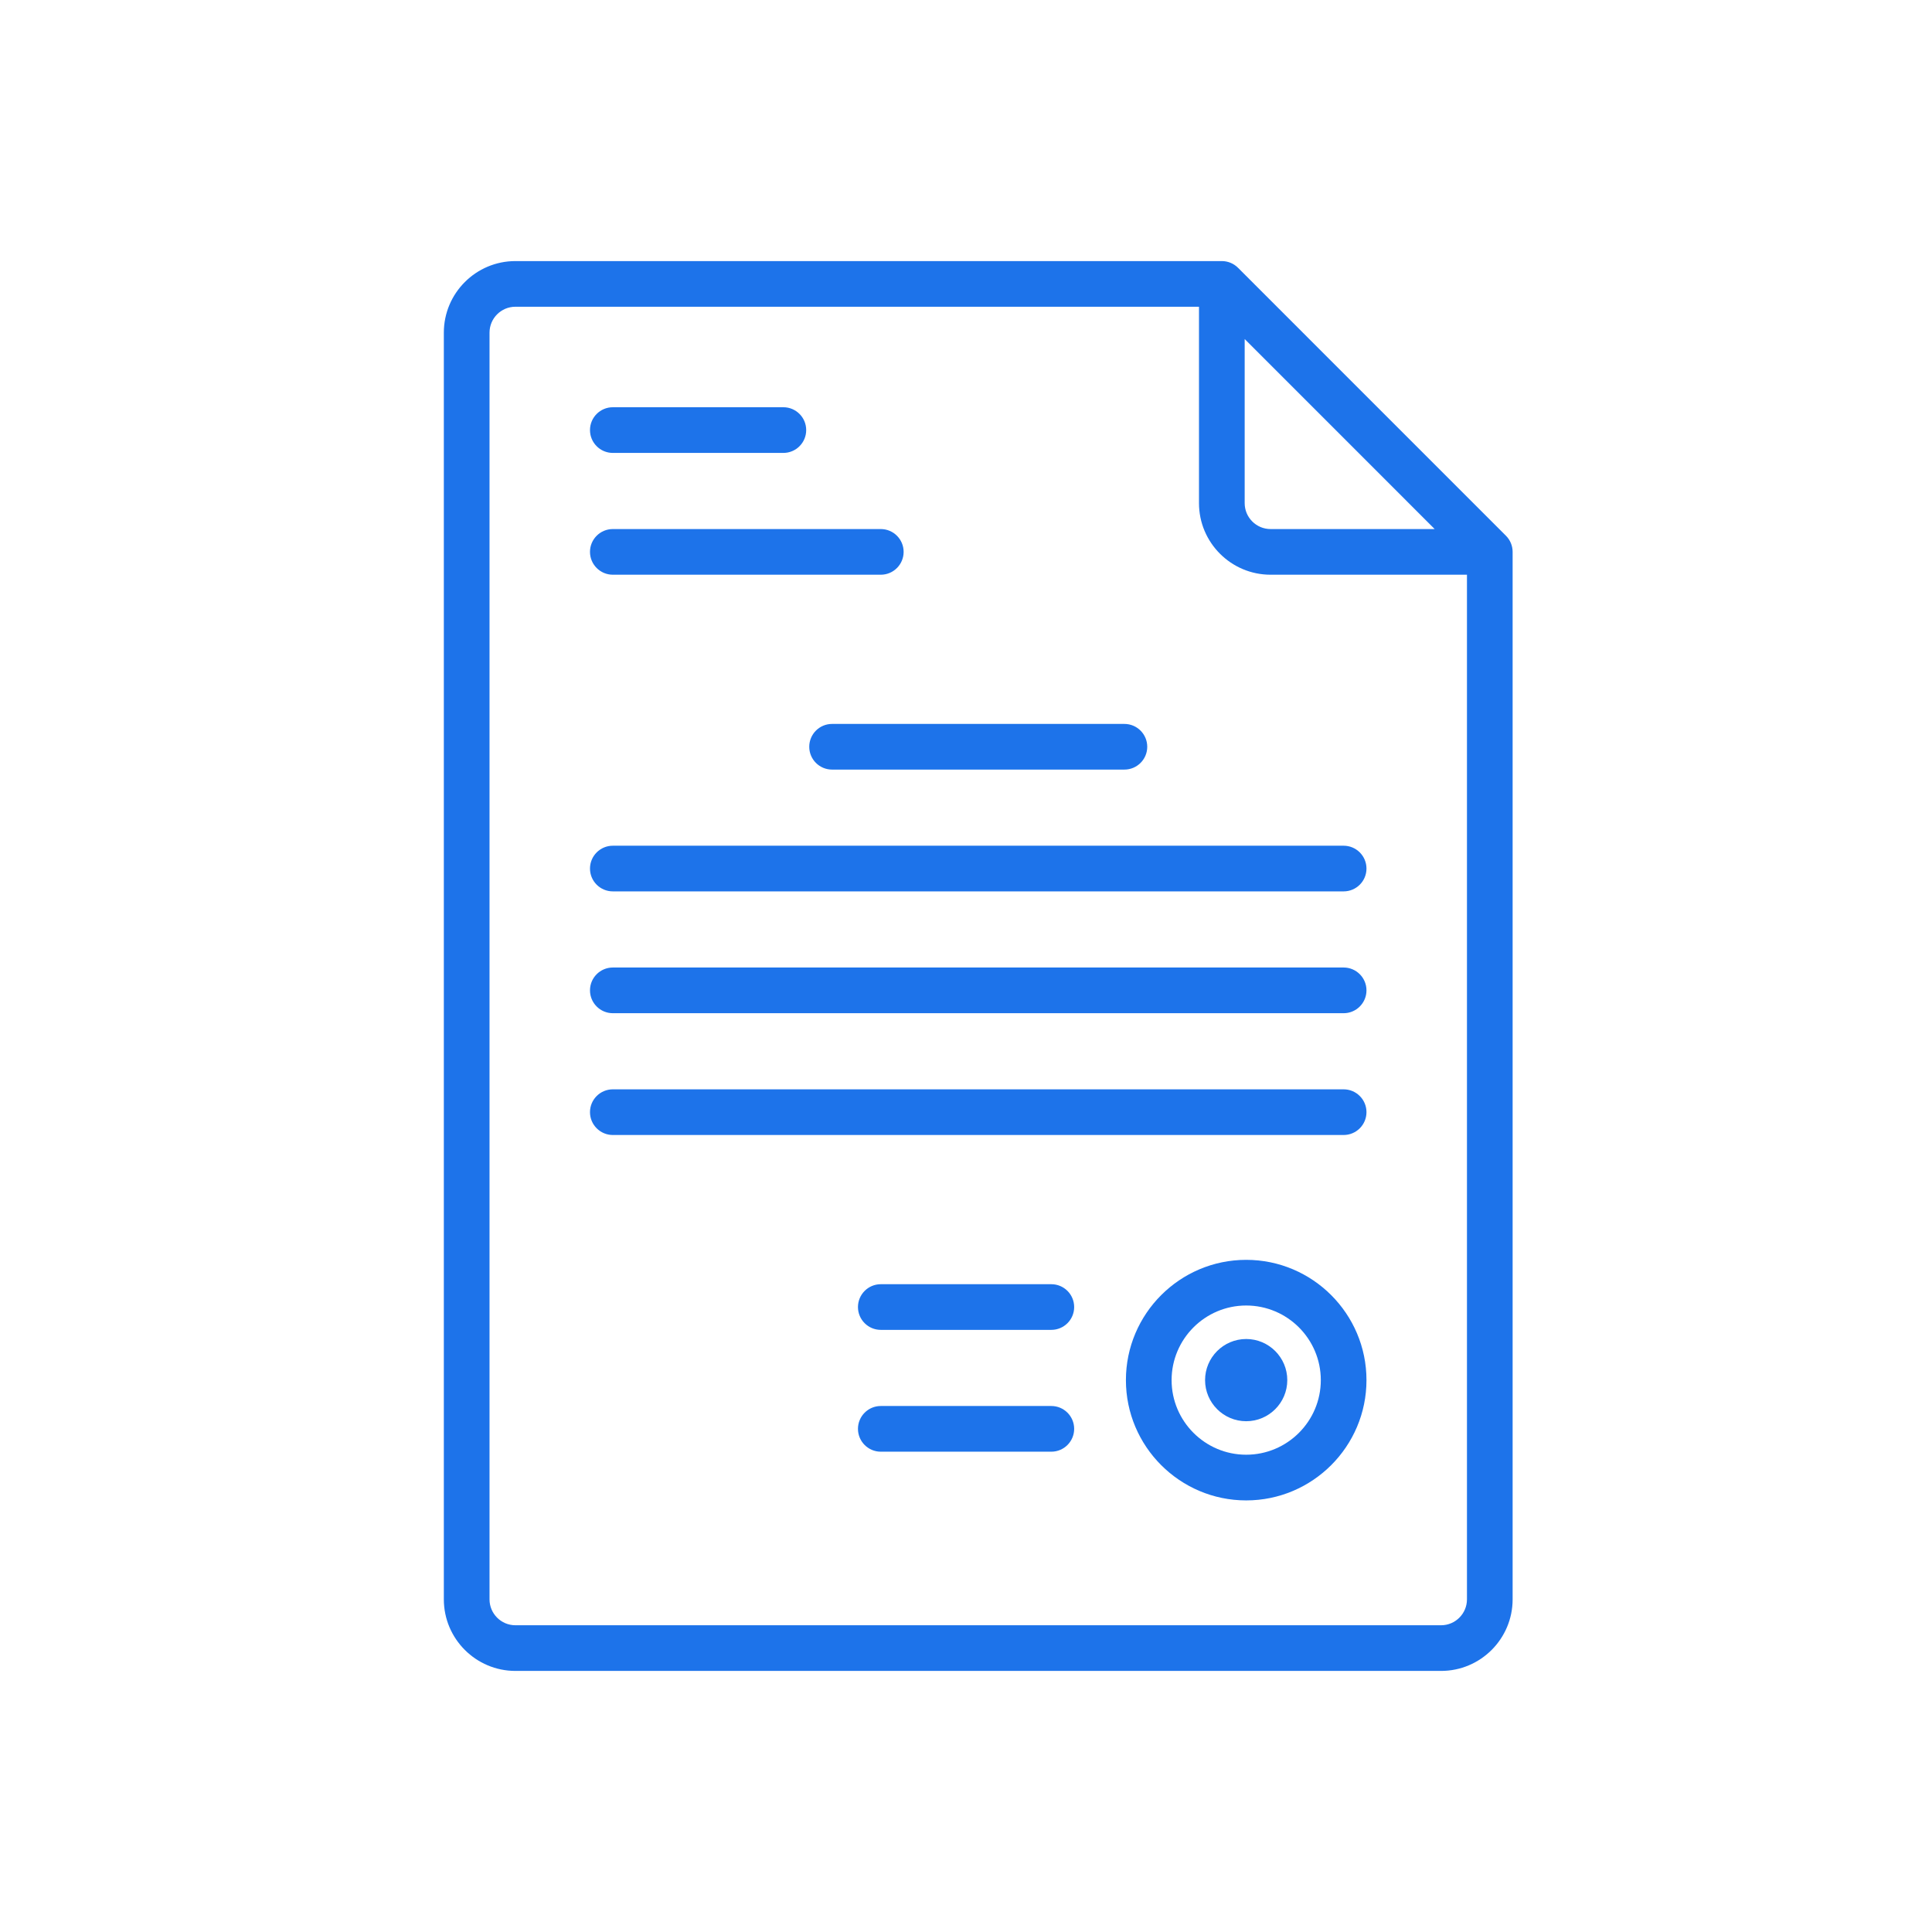 <svg width="74" height="74" viewBox="0 0 74 74" fill="none" xmlns="http://www.w3.org/2000/svg">
<path d="M57.681 20.52L47.418 10.256C47.254 10.092 47.031 10 46.799 10H19.741C18.23 10 17 11.229 17 12.741V61.259C17 62.77 18.23 64 19.741 64H55.197C56.708 64 57.937 62.77 57.937 61.259V21.138C57.937 20.906 57.845 20.684 57.681 20.52ZM47.674 12.986L54.951 20.264H48.665C48.119 20.264 47.674 19.819 47.674 19.272V12.986ZM55.197 62.251H19.741C19.194 62.251 18.75 61.806 18.75 61.259V12.741C18.75 12.194 19.194 11.749 19.741 11.749H45.924V19.272C45.924 20.783 47.154 22.013 48.665 22.013H56.188V61.259C56.188 61.806 55.743 62.251 55.197 62.251Z" fill="#1D73EA"/>
<path d="M23.473 17.348H30.004C30.487 17.348 30.879 16.956 30.879 16.473C30.879 15.99 30.487 15.598 30.004 15.598H23.473C22.99 15.598 22.598 15.99 22.598 16.473C22.598 16.956 22.99 17.348 23.473 17.348Z" fill="#1D73EA"/>
<path d="M23.473 22.013H33.736C34.219 22.013 34.611 21.621 34.611 21.138C34.611 20.655 34.219 20.264 33.736 20.264H23.473C22.99 20.264 22.598 20.655 22.598 21.138C22.598 21.621 22.99 22.013 23.473 22.013Z" fill="#1D73EA"/>
<path d="M30.996 28.603C30.996 29.086 31.387 29.477 31.87 29.477H43.067C43.55 29.477 43.942 29.086 43.942 28.603C43.942 28.12 43.55 27.728 43.067 27.728H31.87C31.387 27.728 30.996 28.12 30.996 28.603Z" fill="#1D73EA"/>
<path d="M51.464 32.393H23.473C22.99 32.393 22.598 32.785 22.598 33.268C22.598 33.751 22.99 34.142 23.473 34.142H51.464C51.947 34.142 52.339 33.751 52.339 33.268C52.339 32.785 51.947 32.393 51.464 32.393Z" fill="#1D73EA"/>
<path d="M40.268 49.188H33.736C33.254 49.188 32.862 49.58 32.862 50.063C32.862 50.546 33.254 50.937 33.736 50.937H40.268C40.751 50.937 41.143 50.546 41.143 50.063C41.143 49.58 40.751 49.188 40.268 49.188Z" fill="#1D73EA"/>
<path d="M40.268 53.853H33.736C33.254 53.853 32.862 54.245 32.862 54.728C32.862 55.211 33.254 55.603 33.736 55.603H40.268C40.751 55.603 41.143 55.211 41.143 54.728C41.143 54.245 40.751 53.853 40.268 53.853Z" fill="#1D73EA"/>
<path d="M51.464 37.058H23.473C22.99 37.058 22.598 37.45 22.598 37.933C22.598 38.416 22.99 38.808 23.473 38.808H51.464C51.947 38.808 52.339 38.416 52.339 37.933C52.339 37.45 51.947 37.058 51.464 37.058Z" fill="#1D73EA"/>
<path d="M51.464 41.724H23.473C22.99 41.724 22.598 42.115 22.598 42.598C22.598 43.081 22.99 43.473 23.473 43.473H51.464C51.947 43.473 52.339 43.081 52.339 42.598C52.339 42.115 51.947 41.724 51.464 41.724Z" fill="#1D73EA"/>
<path d="M47.732 48.255C45.192 48.255 43.125 50.322 43.125 52.862C43.125 55.402 45.192 57.469 47.732 57.469C50.272 57.469 52.339 55.402 52.339 52.862C52.339 50.322 50.272 48.255 47.732 48.255ZM47.732 55.719C46.157 55.719 44.875 54.437 44.875 52.862C44.875 51.286 46.157 50.004 47.732 50.004C49.308 50.004 50.59 51.286 50.59 52.862C50.59 54.437 49.308 55.719 47.732 55.719Z" fill="#1D73EA"/>
<path d="M47.732 51.287C46.864 51.287 46.157 51.993 46.157 52.862C46.157 53.73 46.864 54.436 47.732 54.436C48.6 54.436 49.306 53.73 49.306 52.862C49.306 51.993 48.6 51.287 47.732 51.287Z" fill="#1D73EA"/>
</svg>
